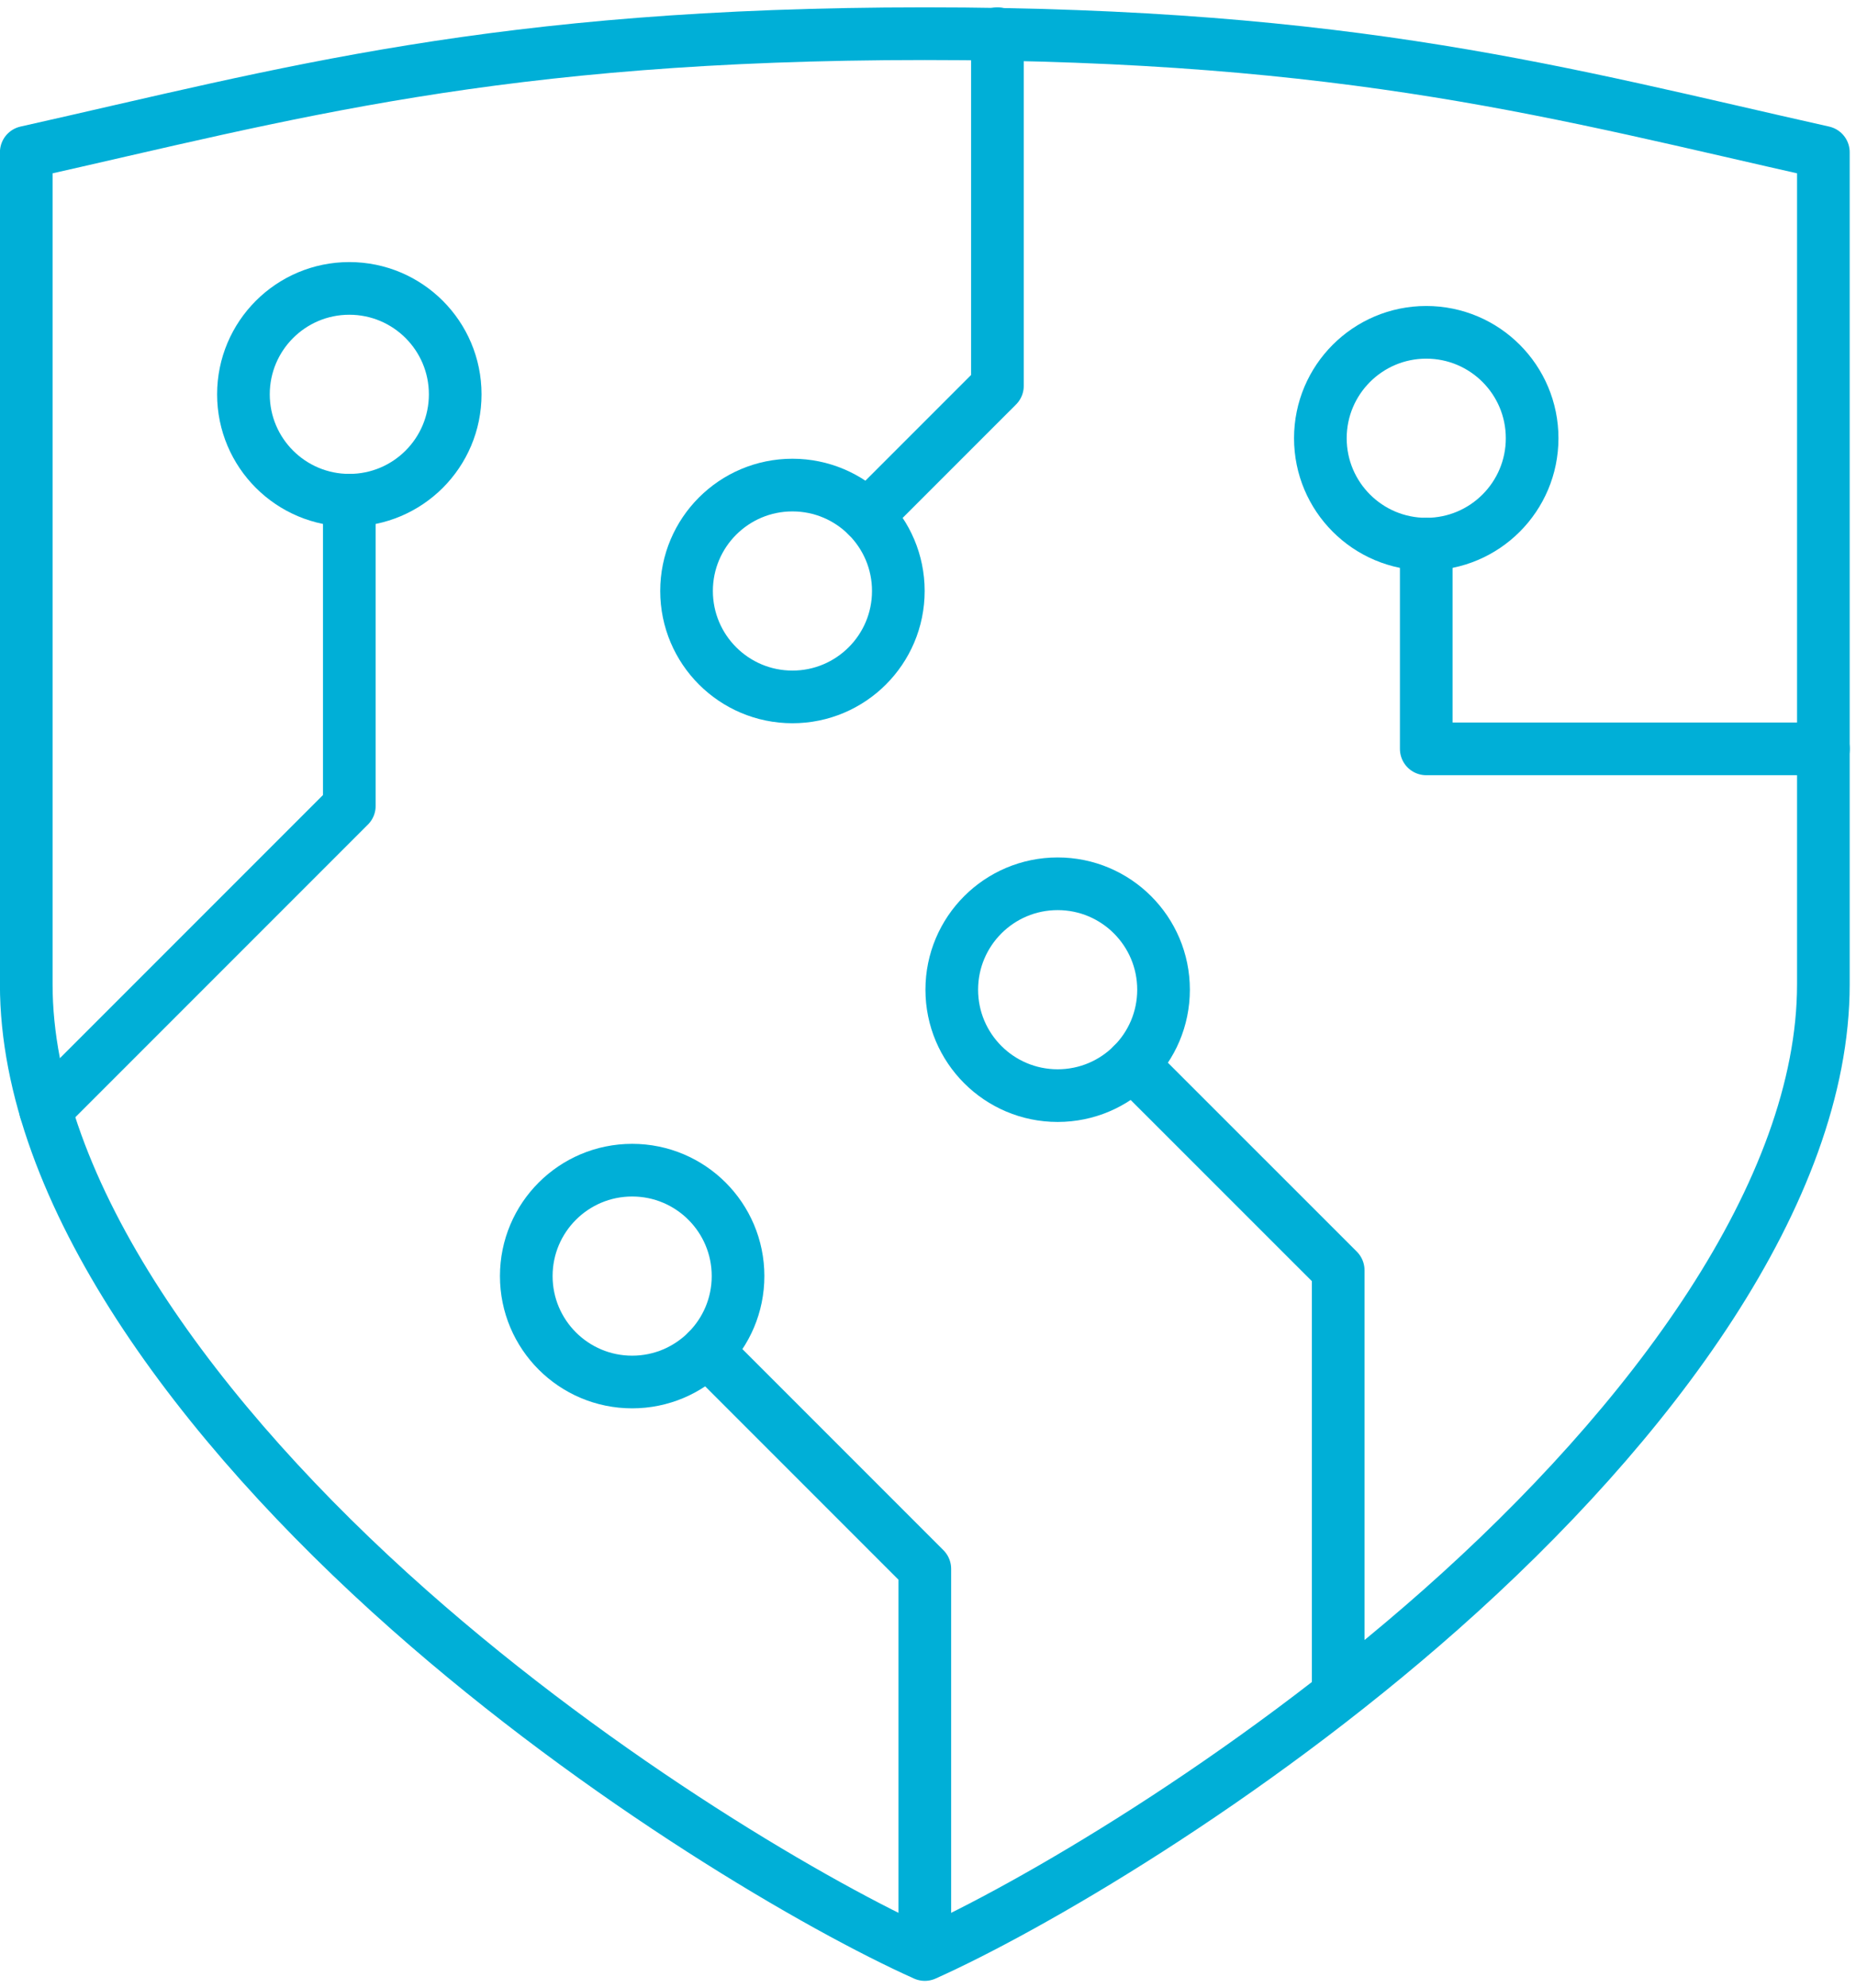 <?xml version="1.0" encoding="UTF-8"?>
<svg xmlns="http://www.w3.org/2000/svg" width="141" height="151" viewBox="0 0 141 151" fill="none">
  <path d="M26.538 37.992C30.981 37.992 34.582 34.391 34.582 29.948C34.582 25.506 30.981 21.904 26.538 21.904C22.096 21.904 18.494 25.506 18.494 29.948C18.494 34.391 22.096 37.992 26.538 37.992Z" stroke="#00AFD7" stroke-width="4" stroke-linecap="round" stroke-linejoin="round"></path>
  <path d="M108.352 41.327C112.795 41.327 116.396 37.726 116.396 33.283C116.396 28.841 112.795 25.239 108.352 25.239C103.91 25.239 100.308 28.841 100.308 33.283C100.308 37.726 103.91 41.327 108.352 41.327Z" stroke="#00AFD7" stroke-width="4" stroke-linecap="round" stroke-linejoin="round"></path>
  <path d="M48.025 104.959C52.468 104.959 56.069 101.357 56.069 96.915C56.069 92.472 52.468 88.871 48.025 88.871C43.582 88.871 39.981 92.472 39.981 96.915C39.981 101.357 43.582 104.959 48.025 104.959Z" stroke="#00AFD7" stroke-width="4" stroke-linecap="round" stroke-linejoin="round"></path>
  <path d="M80.35 83.209C84.793 83.209 88.394 79.608 88.394 75.165C88.394 70.723 84.793 67.121 80.35 67.121C75.907 67.121 72.306 70.723 72.306 75.165C72.306 79.608 75.907 83.209 80.35 83.209Z" stroke="#00AFD7" stroke-width="4" stroke-linecap="round" stroke-linejoin="round"></path>
  <path d="M26.538 37.992V61.208L3.456 84.29" stroke="#00AFD7" stroke-width="4" stroke-linecap="round" stroke-linejoin="round"></path>
  <path d="M60.202 52.928C64.644 52.928 68.246 49.326 68.246 44.883C68.246 40.441 64.644 36.84 60.202 36.84C55.759 36.84 52.157 40.441 52.157 44.883C52.157 49.326 55.759 52.928 60.202 52.928Z" stroke="#00AFD7" stroke-width="4" stroke-linecap="round" stroke-linejoin="round"></path>
  <path d="M65.888 39.191L75.775 29.305V2.559" stroke="#00AFD7" stroke-width="4" stroke-linecap="round" stroke-linejoin="round"></path>
  <path d="M70.258 2.559C102.866 2.559 118.805 7.149 138.521 11.565V74.759C138.521 90.497 125.454 108.093 109.438 122.261C94.626 135.364 78.163 144.901 70.258 148.441C62.353 144.901 45.884 135.364 31.077 122.261C15.056 108.088 1.995 90.497 1.995 74.759V11.565C21.716 7.149 37.655 2.559 70.258 2.559Z" stroke="#00AFD7" stroke-width="4" stroke-linecap="round" stroke-linejoin="round"></path>
  <path d="M86.037 80.852L101.662 96.472V128.566" stroke="#00AFD7" stroke-width="4" stroke-linecap="round" stroke-linejoin="round"></path>
  <path d="M53.712 102.602L70.258 119.148V147.587" stroke="#00AFD7" stroke-width="4" stroke-linecap="round" stroke-linejoin="round"></path>
  <path d="M108.352 41.327V56.875H138.526" stroke="#00AFD7" stroke-width="4" stroke-linecap="round" stroke-linejoin="round"></path>
</svg>
